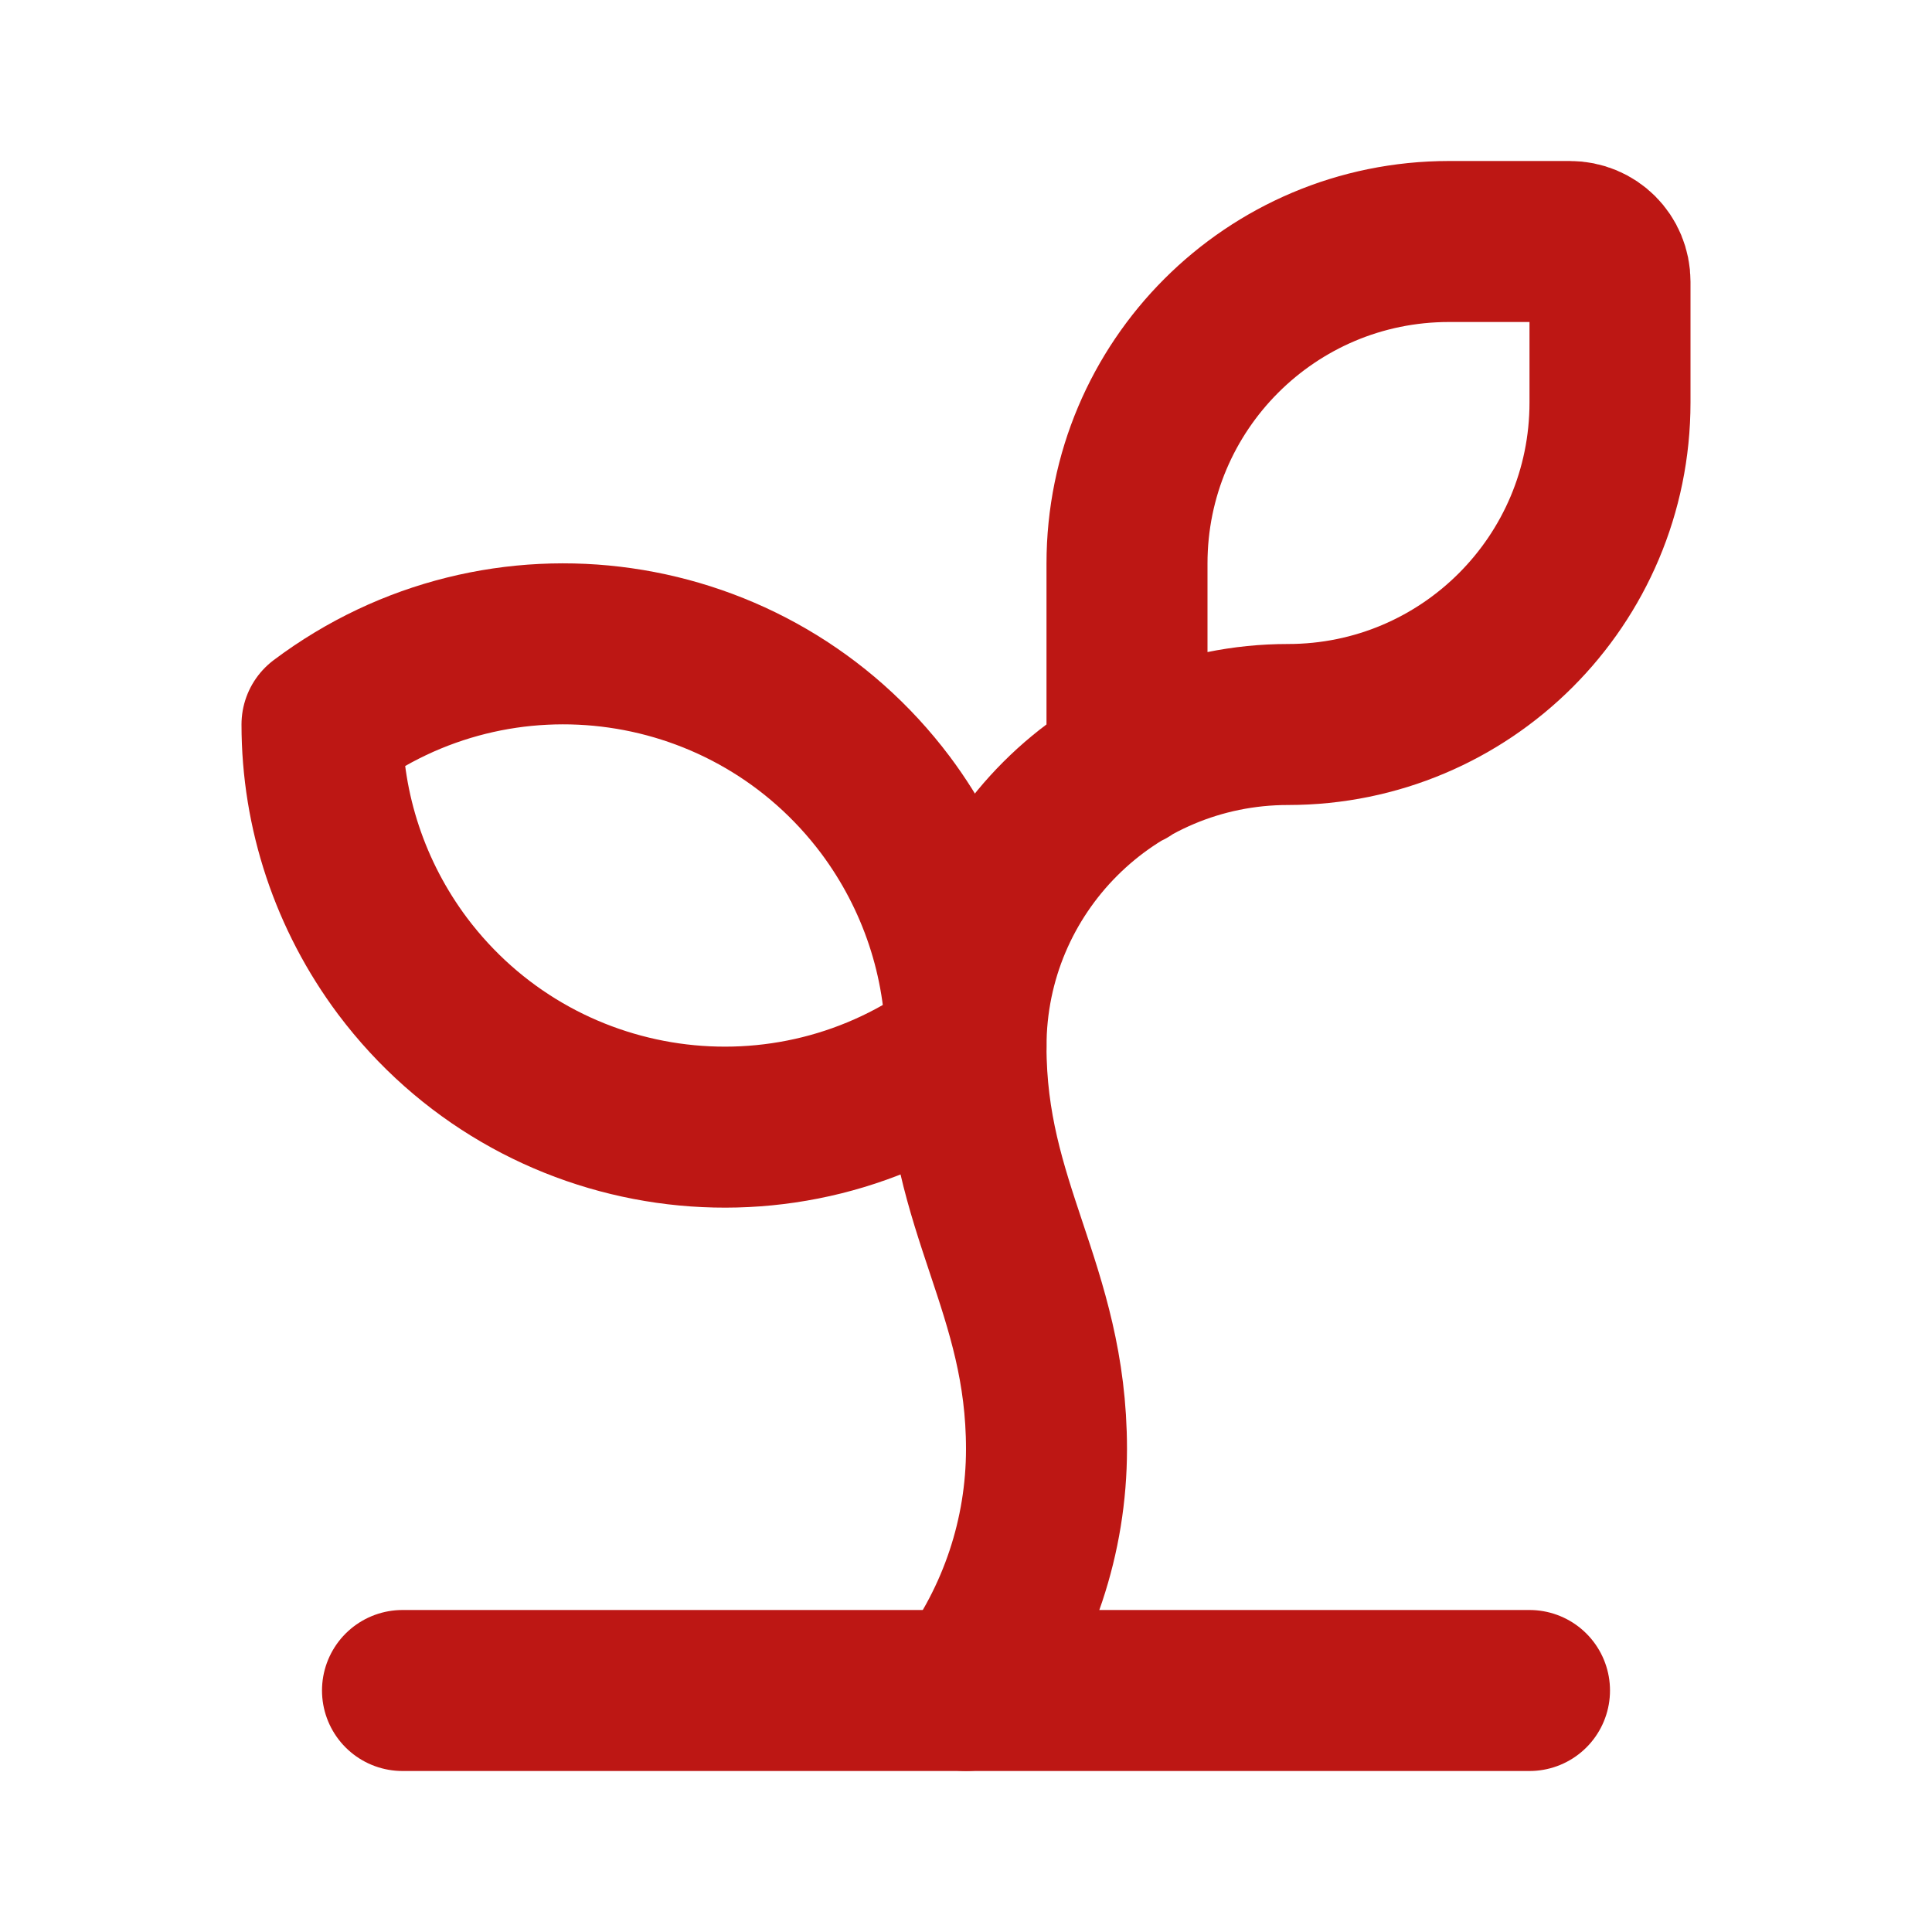 <?xml version="1.0" encoding="UTF-8"?>
<svg id="Layer_1" xmlns="http://www.w3.org/2000/svg" version="1.1" viewBox="0 0 24 24">
  <!-- Generator: Adobe Illustrator 30.0.0, SVG Export Plug-In . SVG Version: 2.1.1 Build 123)  -->
  <defs>
    <style>
      .st0 {
        fill: none;
        stroke: #bd1714;
        stroke-linecap: round;
        stroke-linejoin: round;
        stroke-width: 2px;
      }
    </style>
  </defs>
  <path class="st0" d="M14,9.54v-2.54c0-2.21,1.79-4,4-4h1.5c.28,0,.5.22.5.5v1.5c0,2.21-1.79,4-4,4s-4,1.79-4,4c0,2,1,3,1,5,0,1.08-.35,2.13-1,3"/>
  <path class="st0" d="M4,9c2.21-1.66,5.34-1.21,7,1,.65.87,1,1.92,1,3-2.21,1.66-5.34,1.21-7-1-.65-.87-1-1.92-1-3"/>
  <path class="st0" d="M5,21h14"/>
</svg>